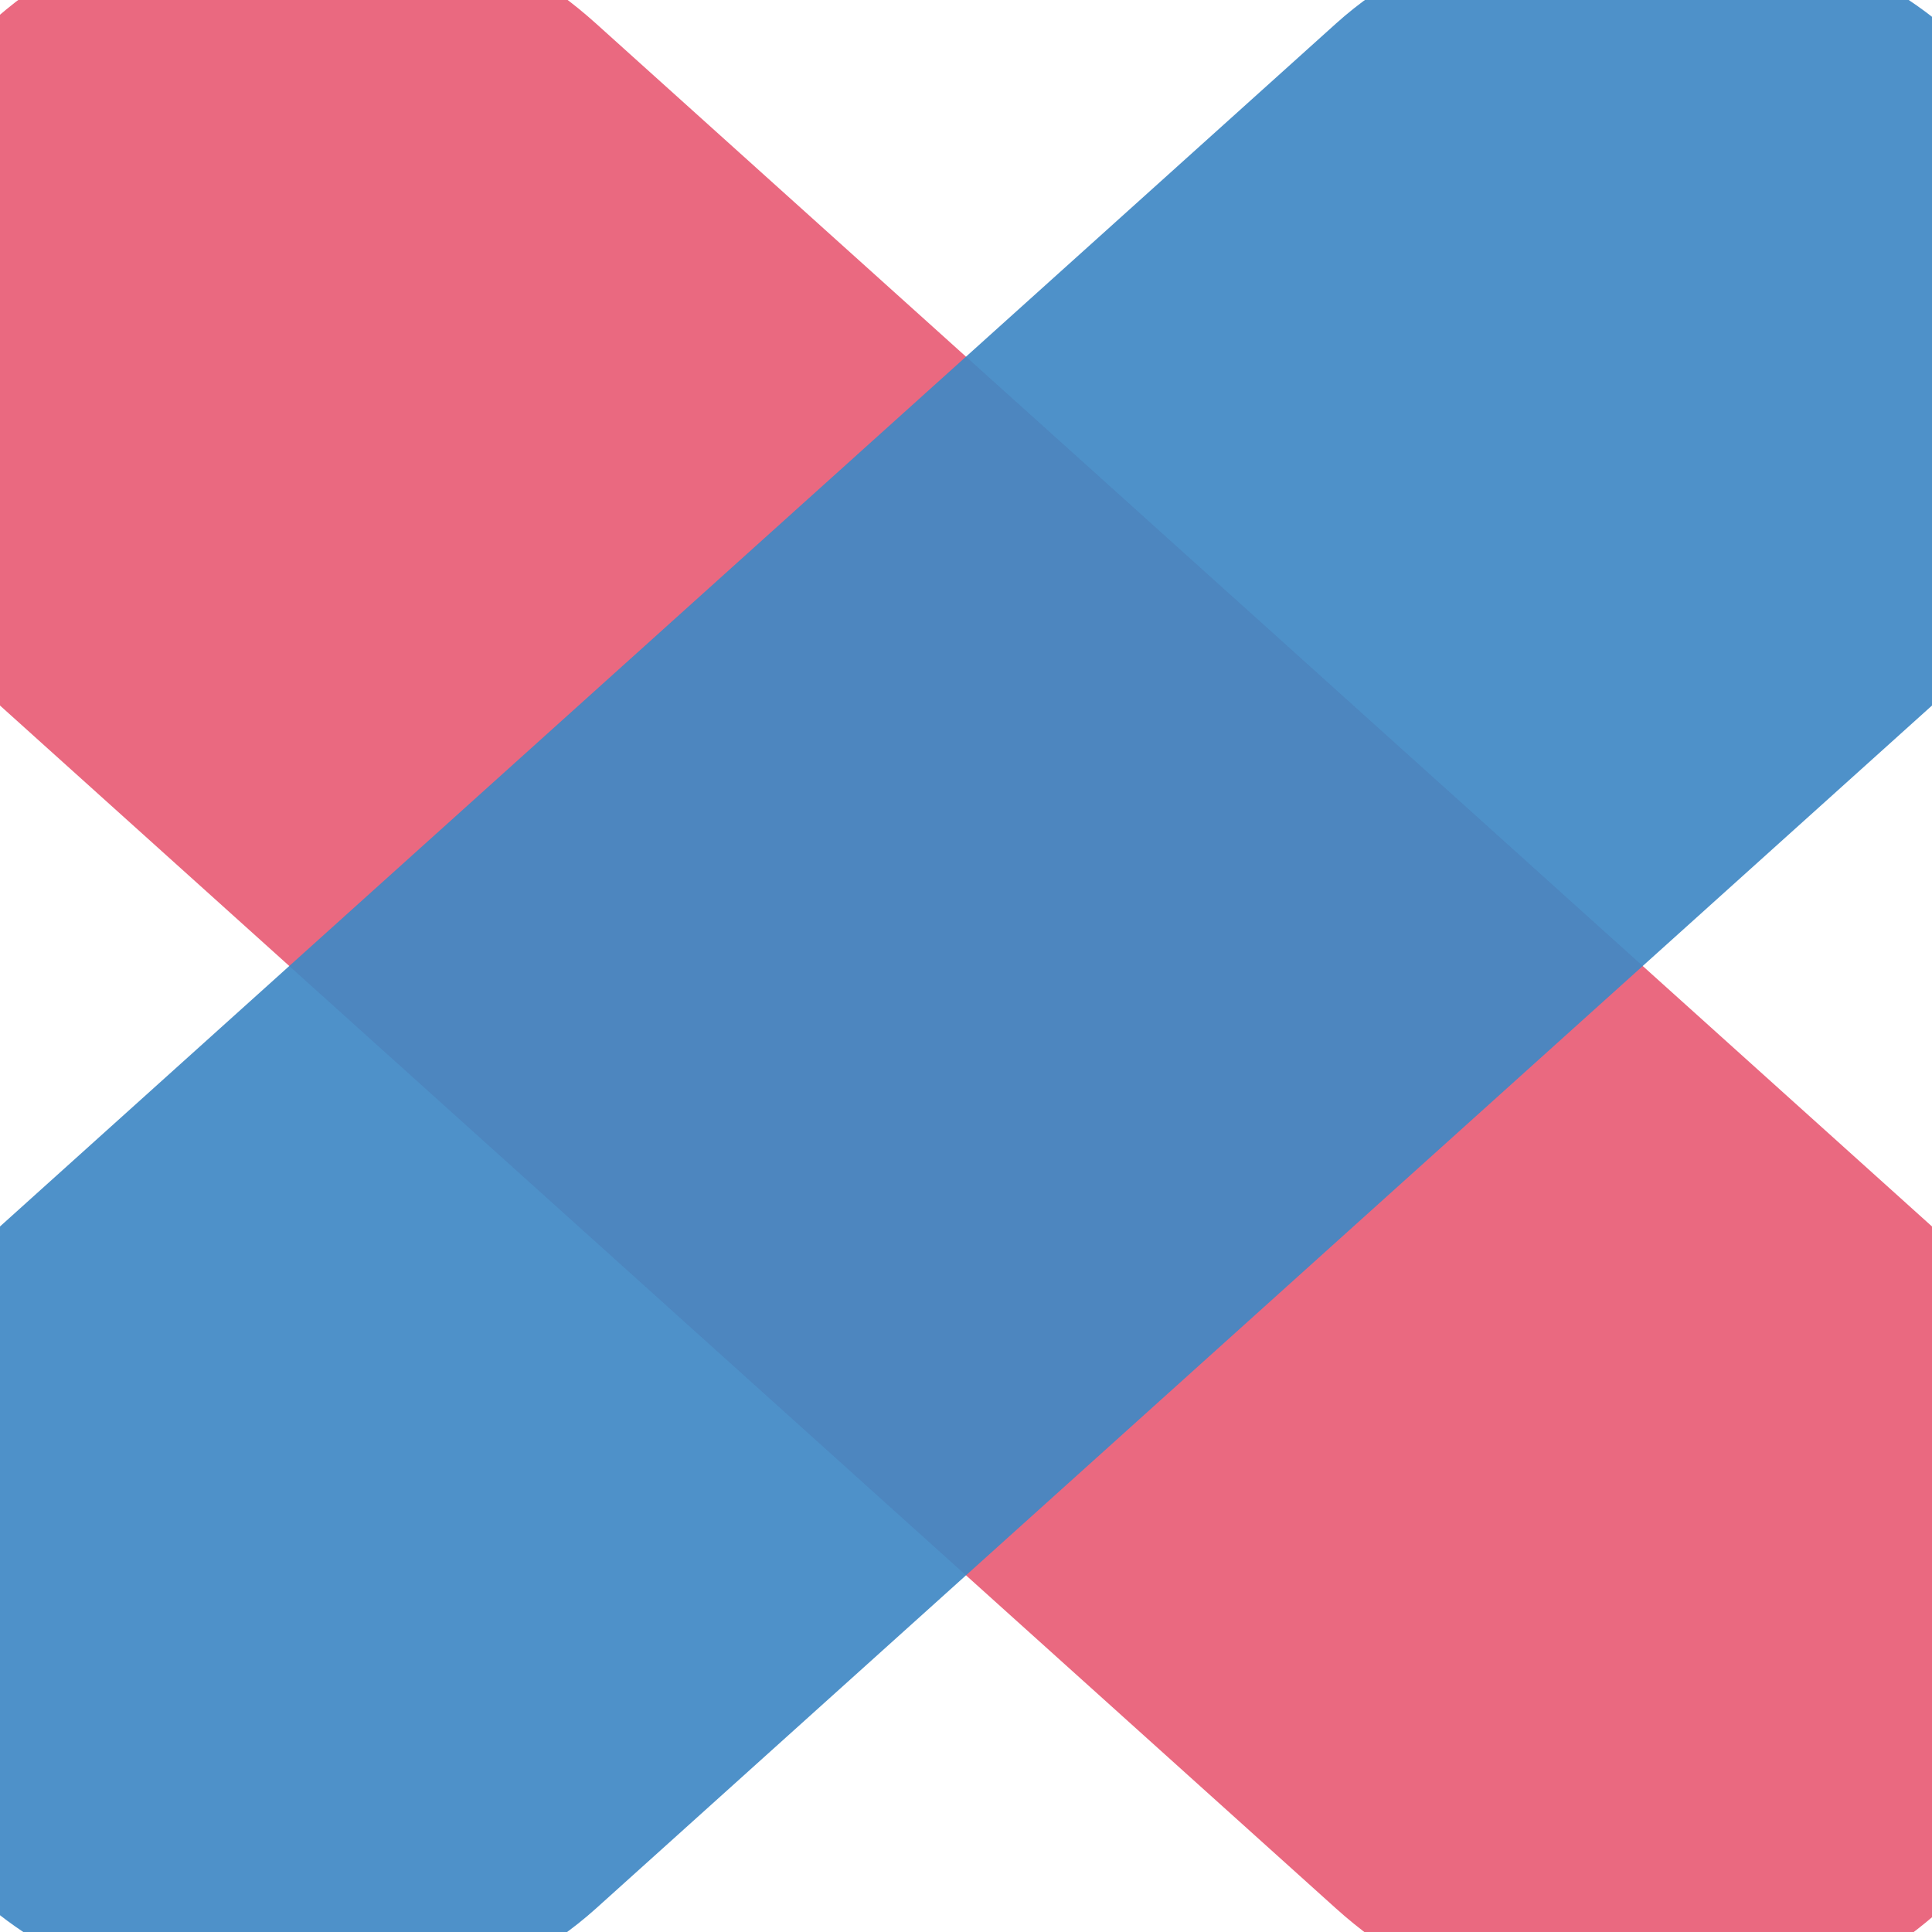 <?xml version="1.0" encoding="UTF-8"?>
<svg width="256" height="256" viewBox="0 0 256 256" xmlns="http://www.w3.org/2000/svg">
  <defs>
    <filter id="soft">
      <feGaussianBlur in="SourceAlpha" stdDeviation="0.6" result="blur"/>
      <feMerge>
        <feMergeNode in="blur"/>
        <feMergeNode in="SourceGraphic"/>
      </feMerge>
    </filter>
  </defs>
  <g filter="url(#soft)" transform="translate(128,128)">
    <rect x="-180" y="-60" width="360" height="120" rx="60" fill="#e85d75" fill-opacity="0.92" transform="rotate(42)"/>
    <rect x="-180" y="-60" width="360" height="120" rx="60" fill="#3f88c5" fill-opacity="0.92" transform="rotate(-42)"/>
  </g>
</svg>
